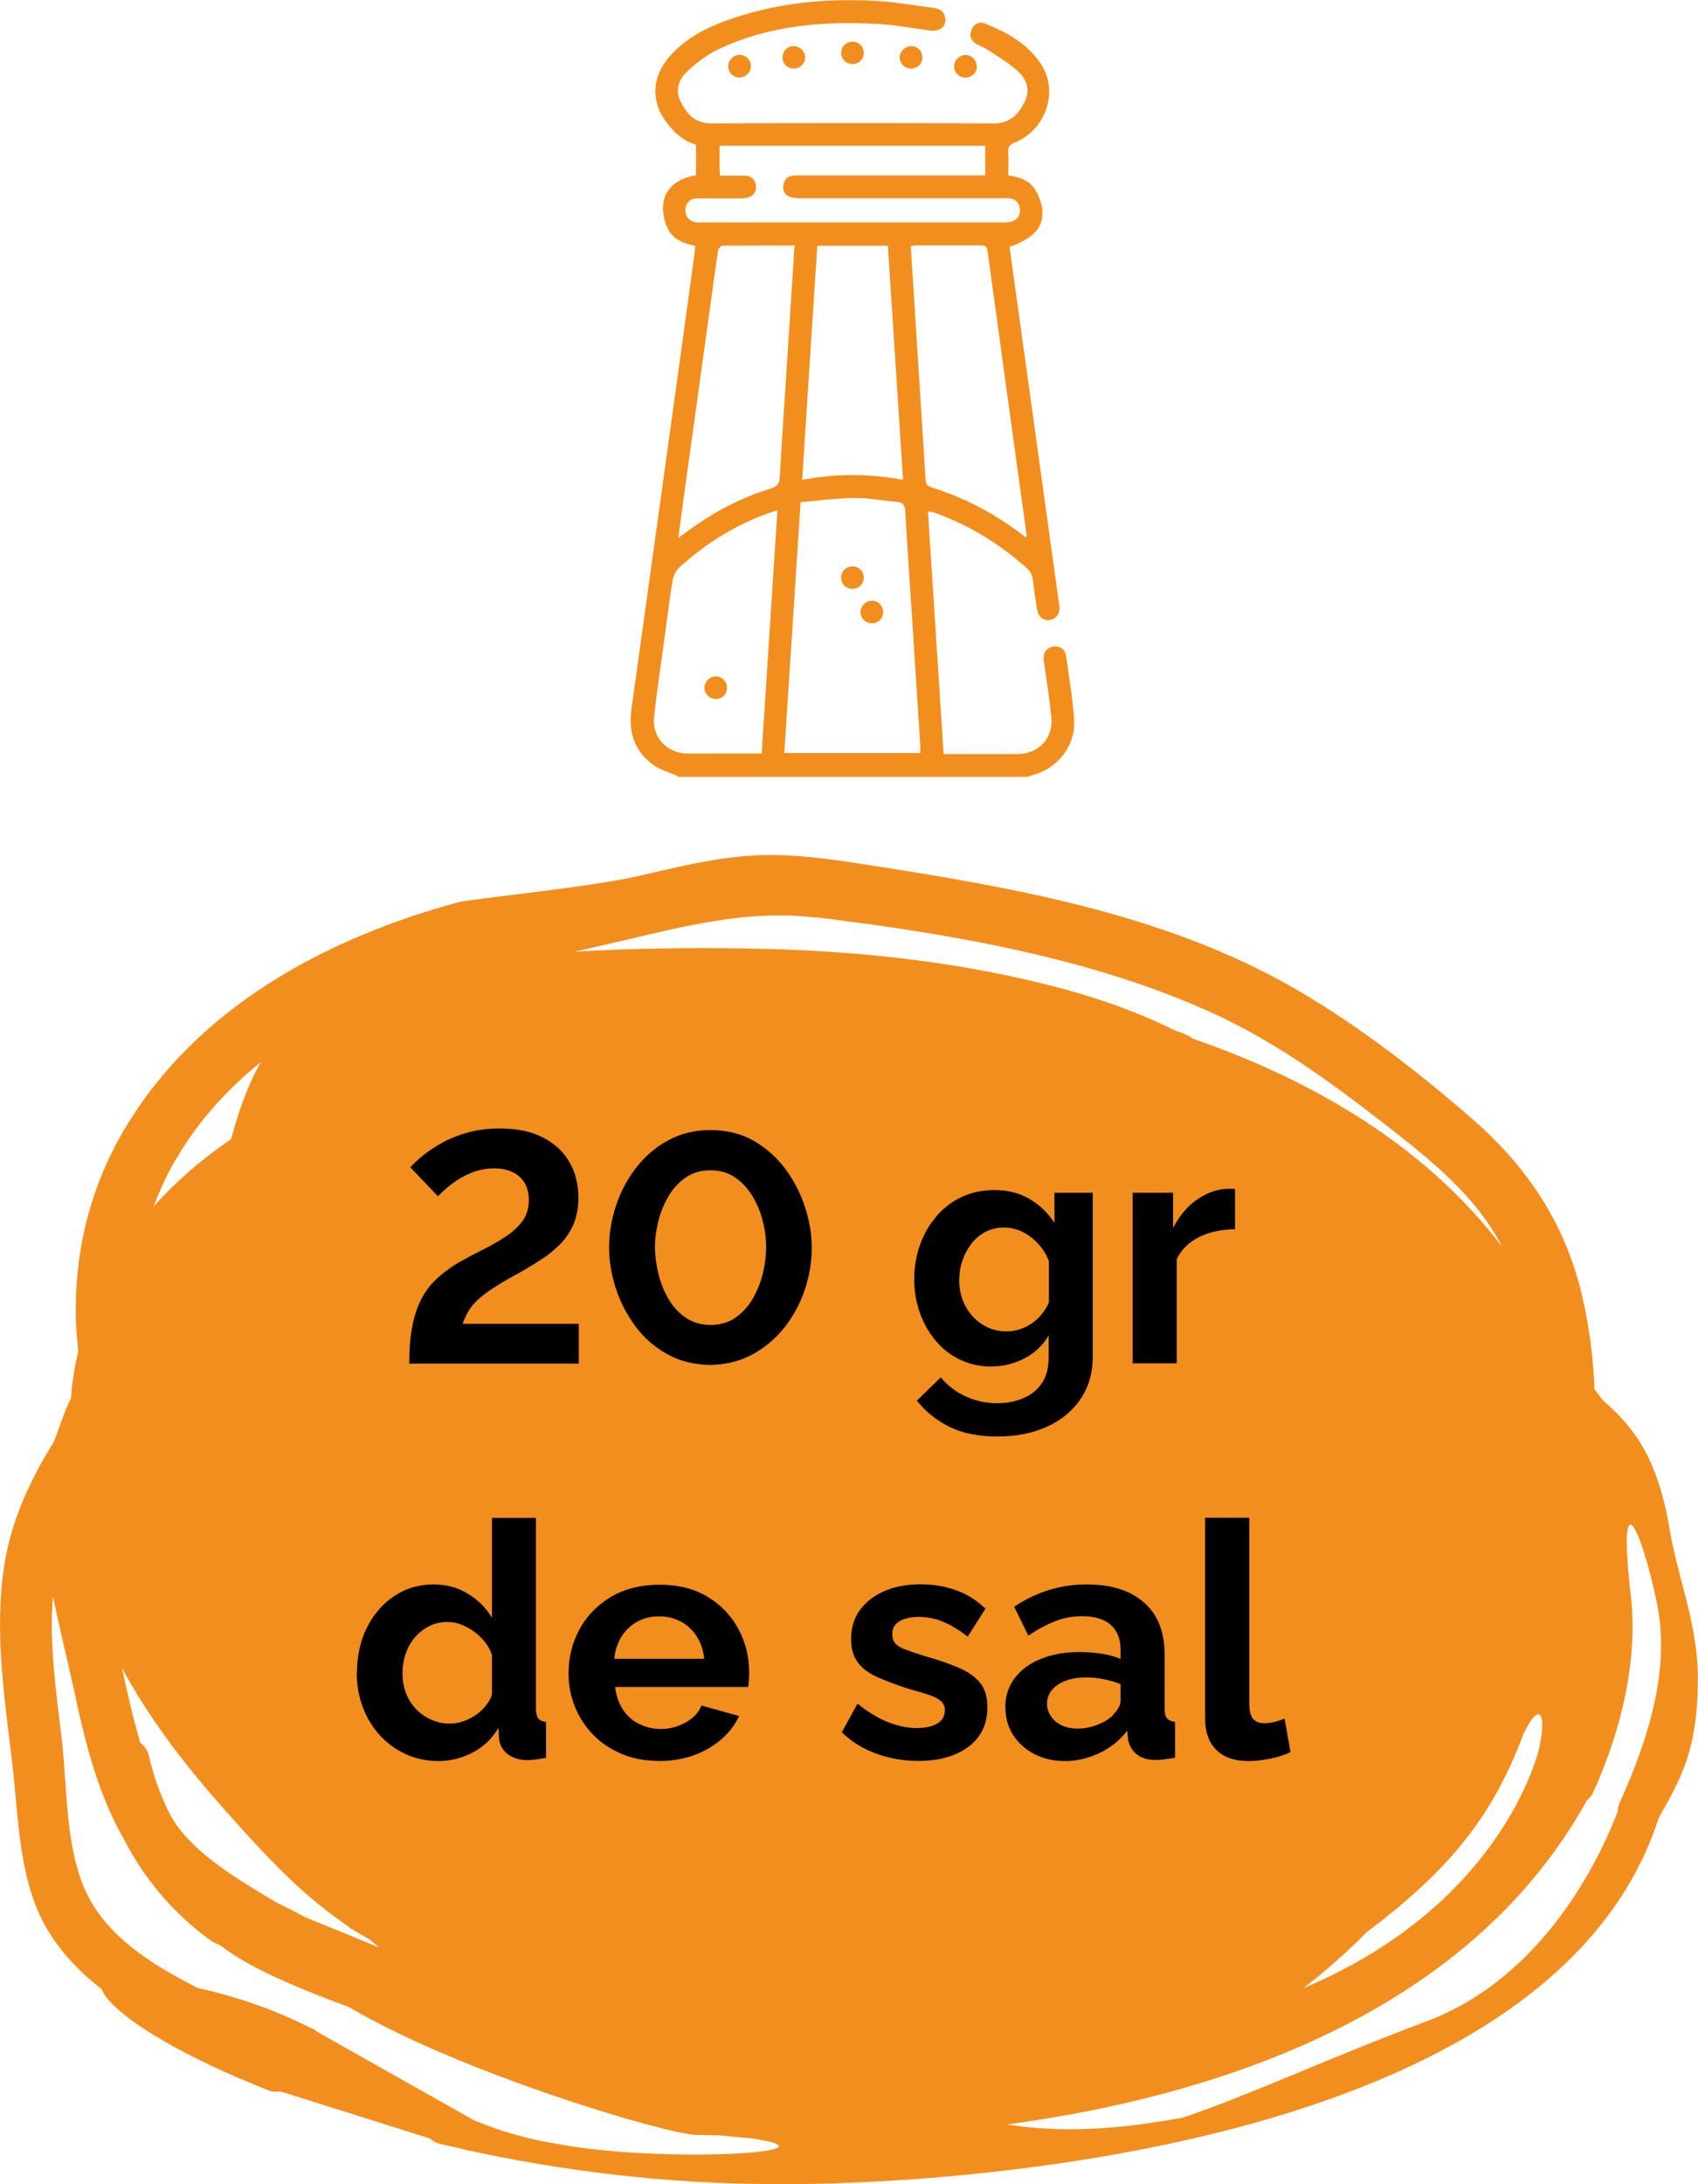 <svg xmlns="http://www.w3.org/2000/svg" id="Capa_2" data-name="Capa 2" viewBox="0 0 126.09 162.12"><defs><style> .cls-1 { fill-rule: evenodd; } .cls-1, .cls-2 { fill: #f28e1e; } </style></defs><g id="Capa_1-2" data-name="Capa 1"><g><path class="cls-1" d="m5.81,100.3c-.13.56-.25,1.14-.34,1.72-.09.59-.16,1.18-.2,1.77-.44.88-.76,1.84-1.11,2.79-.05.15-.11.29-.16.43-1.73,2.8-3.14,5.76-3.67,9.08-.78,4.91,0,9.89.58,14.78.5,4.22.45,8.97,2.8,12.66,1.03,1.62,2.35,2.95,3.83,4.1.58,1.52,4.33,4.1,10.3,6.66h0s.02,0,.02,0c.68.29,1.38.58,2.12.88.27.1.55.11.82.05l11.14,3.51c.17.17.39.3.65.37.59.14,1.19.27,1.79.41l.09.03h0c7.05,1.56,15.08,2.6,23.63,2.57,0,0,56.1.83,65.08-27.2,1.65-2.92,2.85-4.96,2.9-10.12.05-4.29-1.59-7.81-2.18-11.77-.83-4.44-2.26-6.86-4.9-9.11-.19-.28-.4-.53-.6-.8-.09-2.43-.41-4.86-.99-7.24-1.26-5.13-4.02-9.26-7.98-12.73-4.05-3.53-8.47-6.96-13.12-9.67-9.9-5.76-21.58-7.69-32.74-9.41-2.72-.42-5.49-.75-8.24-.52-2.68.22-5.31.88-7.92,1.48-3.7.85-12.43,1.69-13.39,1.95-9.9,2.69-19.45,7.84-24.8,16.88-2.68,4.53-3.84,9.65-3.55,14.89.03.51.1,1.03.14,1.54Zm10.66,33.78c2.76,3.11,5.53,6.22,8.96,8.6.04.03.08.05.11.08.57.43,1.14.78,1.69,1.06.05.03.1.06.15.08.26.22.53.43.79.65l-5.48-2.24c-.73-.39-1.46-.77-2.18-1.11-2.74-1.66-5.98-3.5-7.63-6.09-.08-.12-.14-.25-.22-.37-.69-1.35-1.23-2.79-1.58-4.33-.11-.49-.35-.83-.66-1.04-.38-1.28-.69-2.58-.98-3.85-.13-.57-.26-1.14-.38-1.72,1.96,3.64,4.49,6.99,7.41,10.28Zm104.64-15.55c-1.02-8.92.72-5.26,1.92.39,1.02,4.91-.57,10.05-2.78,14.94-.08.18-.11.38-.11.57-1.38,3.59-5.53,12.36-14.26,15.62-7.1,2.65-12.95,5.4-18.05,7.13-1.8.32-3.61.59-5.44.74-2.56.21-5.09.16-7.6-.24,14.47-1.94,34.03-7.67,43.06-24.08.17-.13.32-.29.42-.49,2.26-4.92,3.34-10.12,2.84-14.58Zm-7.96,10.12c1.19-2.43,1.71-1.49,1.15,1.08-.18.79-3,11.74-17.54,17.85,1.61-1.23,3.19-2.61,4.72-4.16,5.87-4.43,9.29-8.34,11.67-14.78Zm-52.5-60.56c9.85,1.21,20.33,2.97,29.41,7.11,4.64,2.12,8.68,5.06,12.68,8.17,3.36,2.61,6.83,5.33,8.8,9.16-5.72-7.52-14.09-12.37-22.97-15.44-.19-.18-.68-.39-1.38-.63-3.14-1.57-6.52-2.67-9.94-3.5-7.09-1.73-14.41-2.44-21.7-2.56-4.27-.07-8.59-.02-12.9.24,1.03-.23,2.05-.47,3.07-.7,4.96-1.16,9.77-2.46,14.92-1.83Zm-47.51,17.83c1.65-2.79,3.79-5.12,6.23-7.09-.2.38-.42.75-.6,1.15-.68,1.48-1.2,3.01-1.6,4.56-2.14,1.46-4.08,3.12-5.75,5,.45-1.23,1.01-2.44,1.72-3.63Zm-7.53,40.08c.77,3.51,1.72,7.26,3.55,10.43,1.52,3,3.74,5.63,6.51,7.61.21.15.43.25.64.31,2.21,1.76,6.1,3.32,9.52,4.59.05.02.09.05.15.07,8.47,4.97,23.6,9.4,25.71,9.45.76.02,1.26.02,1.77.03.88.1,1.67.17,2.33.22,7.28,1.07-6.61,1.85-14.21.45-2.49-.39-4.55-1.02-6.39-1.79l-11.61-6.55c-.08-.07-.18-.14-.28-.2-.14-.07-.29-.14-.43-.2l-.11-.06h0c-2.25-1.1-4.85-2.09-8.12-2.82-3.02-1.57-6.1-3.37-7.85-6.35-1.98-3.36-1.76-8.28-2.2-12.07-.41-3.49-.95-7.09-.66-10.63.53,2.53,1.15,5.04,1.69,7.5Z"></path><g><path d="m30.39,101.19c0-.99.06-1.85.2-2.6.13-.75.34-1.42.62-2.01.28-.59.65-1.11,1.11-1.56.46-.45,1.02-.88,1.68-1.28.57-.32,1.16-.64,1.77-.94.61-.31,1.18-.63,1.71-.97.53-.34.96-.73,1.29-1.16s.5-.97.5-1.6c0-.48-.1-.9-.3-1.25-.2-.35-.5-.62-.88-.81-.38-.19-.84-.29-1.38-.29-.62,0-1.19.11-1.72.33-.53.22-1,.49-1.41.8s-.77.63-1.06.94l-2.05-2.15c.23-.26.54-.55.94-.88.4-.32.88-.64,1.44-.95.56-.31,1.2-.56,1.91-.76.72-.2,1.5-.29,2.37-.29,1.27,0,2.33.22,3.19.67.86.44,1.52,1.05,1.96,1.82.45.77.67,1.65.67,2.65,0,.73-.12,1.37-.35,1.93s-.56,1.05-.96,1.47c-.41.42-.86.8-1.37,1.13-.5.33-1.02.65-1.56.96-.85.45-1.53.85-2.05,1.19-.52.34-.93.65-1.23.94-.3.29-.53.58-.68.86-.16.28-.29.58-.4.88h8.63v2.95h-12.58Z"></path><path d="m52.75,101.31c-1.22-.02-2.3-.29-3.24-.82-.94-.53-1.73-1.23-2.37-2.11-.63-.87-1.11-1.81-1.43-2.82s-.48-2-.48-2.97c0-1.03.17-2.07.51-3.1.34-1.03.84-1.97,1.5-2.82.66-.85,1.45-1.53,2.38-2.03.93-.51,1.97-.76,3.12-.76,1.25,0,2.34.27,3.28.82.93.55,1.72,1.26,2.35,2.13.63.87,1.11,1.82,1.43,2.83.32,1.02.48,1.99.48,2.93,0,1.05-.17,2.09-.51,3.11-.34,1.03-.84,1.96-1.5,2.8-.66.84-1.45,1.51-2.38,2.02-.93.51-1.98.77-3.15.79Zm-4.12-8.72c.02.68.11,1.35.28,2.02.17.67.42,1.28.76,1.85.33.56.76,1.02,1.28,1.36.52.35,1.12.52,1.8.52.73,0,1.36-.18,1.88-.55.52-.37.95-.84,1.28-1.42.33-.58.58-1.2.74-1.86.16-.66.24-1.3.24-1.91,0-.68-.08-1.35-.26-2.01-.17-.67-.43-1.28-.78-1.85s-.78-1.02-1.29-1.36c-.51-.35-1.12-.52-1.82-.52s-1.33.19-1.85.56c-.52.37-.95.84-1.28,1.42-.33.58-.58,1.2-.74,1.86-.16.66-.24,1.29-.24,1.91Z"></path><path d="m73.65,101.43c-.85,0-1.62-.17-2.33-.5-.71-.33-1.32-.8-1.83-1.41s-.91-1.29-1.18-2.08c-.28-.78-.42-1.61-.42-2.49,0-.93.15-1.79.44-2.59.29-.8.7-1.5,1.23-2.11s1.15-1.08,1.88-1.42c.72-.33,1.52-.5,2.4-.5.99,0,1.86.22,2.61.66.75.44,1.37,1.03,1.85,1.78v-2.24h2.85v12.09c0,1.26-.3,2.34-.92,3.23-.61.9-1.45,1.58-2.52,2.06-1.07.48-2.29.71-3.66.71s-2.55-.23-3.51-.7-1.78-1.12-2.46-1.96l1.78-1.73c.49.6,1.1,1.07,1.84,1.41.74.34,1.52.51,2.35.51.7,0,1.34-.12,1.91-.36.58-.24,1.04-.6,1.39-1.1.35-.5.52-1.15.52-1.96v-1.61c-.42.73-1.02,1.3-1.79,1.7-.77.4-1.59.6-2.45.6Zm1.1-2.61c.36,0,.7-.06,1.02-.17.32-.11.62-.27.9-.46.28-.2.52-.43.73-.7.21-.27.37-.54.49-.82v-3.06c-.19-.51-.47-.95-.82-1.32s-.74-.66-1.17-.87-.88-.31-1.35-.31c-.5,0-.96.11-1.37.32s-.76.51-1.05.89c-.29.38-.52.81-.67,1.27-.16.46-.23.95-.23,1.46s.09,1.01.27,1.47c.18.46.43.86.74,1.2.32.34.69.61,1.12.81.43.2.89.29,1.38.29Z"></path><path d="m91.72,91.24c-.99,0-1.88.19-2.66.57-.78.38-1.34.93-1.68,1.65v7.73h-3.27v-12.66h3v2.61c.46-.88,1.03-1.57,1.73-2.07.7-.5,1.44-.78,2.22-.83h.41c.1,0,.18,0,.24.02v2.98Z"></path><path d="m26.51,124.14c0-1.22.24-2.33.73-3.32.49-.99,1.16-1.77,2.02-2.35.86-.58,1.85-.87,2.95-.87.94,0,1.79.23,2.55.7s1.34,1.05,1.77,1.77v-7.41h3.27v14.15c0,.34.06.59.17.73.11.15.31.24.58.27v2.66c-.57.11-1.03.17-1.39.17-.58,0-1.07-.15-1.45-.44-.38-.29-.6-.67-.65-1.15l-.05-.8c-.47.8-1.11,1.41-1.92,1.83-.8.42-1.65.63-2.52.63s-1.69-.17-2.43-.51c-.74-.34-1.38-.8-1.93-1.4-.54-.59-.97-1.29-1.27-2.09-.3-.8-.45-1.65-.45-2.57Zm10.02,1.67v-2.99c-.16-.46-.42-.88-.78-1.24-.36-.37-.76-.66-1.2-.87-.44-.22-.88-.32-1.32-.32-.5,0-.96.1-1.37.31-.41.21-.76.49-1.06.84-.3.35-.53.76-.68,1.22-.16.46-.23.95-.23,1.46s.08.99.26,1.45c.17.45.42.85.74,1.18s.7.6,1.13.79c.43.19.9.29,1.4.29.31,0,.62-.05.94-.16.32-.1.62-.25.9-.43.28-.18.54-.41.76-.67.22-.26.39-.55.5-.85Z"></path><path d="m48.95,130.7c-1.02,0-1.95-.17-2.78-.52-.83-.35-1.54-.82-2.12-1.42-.58-.6-1.04-1.29-1.35-2.07-.32-.78-.48-1.6-.48-2.47,0-1.21.27-2.31.82-3.3.54-1,1.33-1.8,2.34-2.4,1.02-.6,2.22-.9,3.6-.9s2.59.3,3.58.91c.99.6,1.75,1.4,2.28,2.39.53.99.79,2.06.79,3.2,0,.19,0,.39-.02.59-.02.2-.03.37-.05.5h-9.88c.07.64.26,1.19.57,1.67.32.48.72.84,1.22,1.08s1.03.37,1.6.37c.65,0,1.26-.16,1.84-.48.58-.32.97-.74,1.18-1.26l2.8.78c-.31.65-.75,1.23-1.33,1.73-.58.5-1.26.9-2.04,1.18-.78.28-1.64.43-2.58.43Zm-3.34-7.58h6.68c-.06-.64-.25-1.19-.55-1.66s-.69-.83-1.18-1.1c-.49-.26-1.03-.39-1.63-.39s-1.12.13-1.6.39-.87.63-1.17,1.1-.48,1.02-.55,1.66Z"></path><path d="m68.19,130.7c-1.09,0-2.13-.18-3.12-.54-.99-.36-1.85-.89-2.56-1.59l1.17-2.12c.76.62,1.52,1.07,2.26,1.37.74.29,1.45.44,2.13.44.63,0,1.14-.11,1.52-.33s.57-.55.57-.99c0-.3-.11-.54-.32-.71-.21-.17-.52-.32-.91-.45s-.88-.27-1.45-.43c-.94-.3-1.73-.6-2.37-.89-.63-.29-1.11-.65-1.43-1.1-.32-.44-.48-1.01-.48-1.7,0-.83.21-1.55.65-2.15s1.03-1.07,1.81-1.41c.77-.34,1.68-.51,2.72-.51.91,0,1.77.14,2.58.43.81.28,1.55.74,2.22,1.38l-1.32,2.07c-.65-.5-1.27-.87-1.85-1.11-.58-.24-1.18-.35-1.78-.35-.34,0-.66.04-.96.12-.3.08-.54.21-.73.4-.19.18-.28.44-.28.78,0,.3.09.54.26.71.17.17.43.32.78.44.35.13.78.27,1.28.43,1.02.29,1.89.58,2.6.89.71.3,1.24.68,1.6,1.12.36.44.54,1.04.54,1.81,0,1.25-.46,2.22-1.39,2.93-.93.7-2.17,1.06-3.73,1.06Z"></path><path d="m74.65,126.72c0-.82.23-1.54.7-2.16.46-.62,1.11-1.1,1.94-1.43.83-.34,1.78-.51,2.85-.51.54,0,1.08.04,1.63.12.55.08,1.03.21,1.44.39v-.68c0-.8-.24-1.41-.72-1.84-.48-.43-1.19-.65-2.13-.65-.7,0-1.37.12-2,.37-.63.24-1.3.6-2,1.07l-1.05-2.15c.84-.55,1.71-.97,2.6-1.24.89-.28,1.82-.41,2.79-.41,1.82,0,3.24.45,4.26,1.35,1.02.9,1.52,2.18,1.52,3.85v4.02c0,.34.06.58.18.72.12.14.32.23.6.26v2.66c-.29.05-.56.09-.79.12-.24.03-.44.05-.6.05-.65,0-1.14-.15-1.48-.44s-.54-.65-.62-1.07l-.07-.66c-.55.72-1.24,1.27-2.07,1.66-.83.39-1.67.59-2.54.59s-1.61-.17-2.28-.52c-.67-.35-1.2-.82-1.58-1.42-.38-.6-.57-1.28-.57-2.04Zm7.95.63c.18-.19.33-.38.44-.57.11-.19.17-.36.17-.52v-1.26c-.39-.16-.81-.28-1.27-.37-.46-.09-.89-.13-1.29-.13-.85,0-1.54.18-2.08.53-.54.36-.82.83-.82,1.42,0,.32.09.62.27.9.18.29.44.52.78.69.34.17.75.26,1.22.26s.97-.09,1.44-.27.85-.41,1.15-.68Z"></path><path d="m89.5,112.65h3.27v13.75c0,.59.1.98.29,1.19.19.2.46.31.8.31.26,0,.53-.03.8-.1s.52-.15.73-.24l.44,2.49c-.44.21-.95.37-1.54.49-.58.11-1.11.17-1.58.17-1.02,0-1.82-.27-2.38-.82-.56-.55-.84-1.32-.84-2.34v-14.89Z"></path></g><g><path class="cls-2" d="m50.36,57.62c-.64-.29-1.36-.48-1.91-.89-1.36-1.01-1.79-2.44-1.56-4.09.81-5.83,1.62-11.65,2.43-17.48.76-5.46,1.51-10.91,2.26-16.37.02-.16.02-.33.04-.54-.87-.17-1.67-.5-2.05-1.32-.23-.5-.37-1.11-.33-1.66.07-1.22,1-2.03,2.45-2.26v-2.27c-.85-.23-1.51-.8-2.07-1.49-1.29-1.59-1.27-3.46.07-5.02,1.25-1.46,2.93-2.26,4.7-2.86,3.51-1.19,7.14-1.52,10.82-1.29,1.38.09,2.75.33,4.12.51.44.06.79.25.86.75.09.66-.41,1.03-1.18.92-1.3-.18-2.6-.42-3.9-.49-4.05-.21-8.03.12-11.75,1.88-.83.39-1.6.98-2.28,1.6-.68.61-.98,1.45-.51,2.35.46.9,1.07,1.56,2.25,1.56,7-.03,13.99-.03,20.99,0,1.2,0,1.82-.68,2.28-1.6.45-.9.12-1.74-.57-2.34-.69-.61-1.51-1.08-2.29-1.6-.22-.14-.48-.21-.71-.34-.42-.24-.55-.62-.38-1.06.18-.44.58-.65,1.01-.47,1.64.66,3.17,1.5,4.16,3.02,1.32,2.02.36,4.87-1.95,5.81-.38.15-.52.32-.49.72.03.56,0,1.12,0,1.73.84.09,1.59.37,2.02,1.08.27.45.47.99.51,1.51.08,1.29-.62,2.03-2.43,2.71.18,1.32.36,2.65.55,3.98.62,4.47,1.24,8.95,1.86,13.42.4,2.86.79,5.72,1.19,8.57.04.26.08.52.1.78.03.49-.26.86-.7.94-.43.07-.85-.2-.94-.69-.13-.74-.24-1.48-.32-2.22-.04-.42-.2-.72-.52-1-2.01-1.76-4.24-3.15-6.76-4.04-.11-.04-.21-.07-.32-.1-.03,0-.07,0-.2.02.39,5.97.77,11.94,1.16,17.98.38,0,.73,0,1.08,0,1.46,0,2.93,0,4.39,0,1.6-.01,2.69-1.17,2.53-2.76-.13-1.3-.34-2.6-.52-3.9-.02-.15-.05-.3-.05-.45,0-.48.25-.78.72-.87.44-.08.88.21.94.68.22,1.58.5,3.15.6,4.74.13,1.93-1.21,3.62-3.08,4.12-.14.04-.28.09-.42.13h-25.89Zm17.98-1.72c0-.2,0-.37,0-.53-.22-3.37-.43-6.73-.65-10.1-.16-2.45-.33-4.9-.47-7.35-.02-.44-.19-.63-.62-.67-1.04-.09-2.09-.3-3.13-.29-1.34.01-2.67.2-4.02.31-.41,6.3-.81,12.45-1.21,18.62h10.09Zm-9.34-37.68c-1.83,0-3.61,0-5.38.02-.1,0-.27.22-.3.36-.17,1.11-.32,2.23-.47,3.34-.66,4.79-1.33,9.57-1.99,14.36-.16,1.17-.32,2.35-.49,3.62.27-.2.45-.32.63-.45,1.91-1.41,3.99-2.53,6.26-3.22.49-.15.62-.39.65-.87.11-2.13.26-4.27.4-6.4.23-3.55.46-7.11.69-10.76Zm17.19,21.66c.04-.09.05-.11.05-.12-.97-7.05-1.95-14.1-2.91-21.16-.05-.37-.24-.39-.53-.39-1.58,0-3.15,0-4.73,0-.14,0-.28.03-.44.05.18,2.81.35,5.58.53,8.35.19,2.99.39,5.99.57,8.98.02.33.13.49.46.59.66.2,1.31.45,1.95.72,1.81.75,3.46,1.77,5.05,2.99Zm-19.63,16.05c.39-6.03.78-12,1.17-18.04-.21.05-.33.08-.45.12-2.57.89-4.84,2.29-6.84,4.11-.25.22-.43.61-.49.94-.25,1.53-.44,3.08-.65,4.62-.25,1.84-.53,3.67-.73,5.52-.17,1.52.94,2.7,2.46,2.73.54.01,1.09,0,1.63,0,1.29,0,2.58,0,3.92,0Zm4.13-37.69c-.38,5.8-.75,11.56-1.12,17.38,2.53-.49,4.98-.46,7.49-.01-.38-5.85-.75-11.6-1.13-17.37h-5.24Zm-7.22-5.2c.62,0,1.22-.01,1.81,0,.52.01.83.31.86.78.02.46-.26.81-.76.88-.17.03-.34.02-.51.02-1.03,0-2.06,0-3.09,0-.52,0-.86.35-.88.83-.03.5.3.89.83.96.15.02.3,0,.45,0,7.43,0,14.85,0,22.28,0,.24,0,.49,0,.72-.09.43-.15.6-.49.55-.93-.05-.44-.32-.71-.76-.77-.18-.02-.37-.01-.56-.01-4.97,0-9.94,0-14.91,0-.26,0-.53,0-.78-.08-.41-.12-.61-.45-.55-.87.05-.41.3-.68.74-.73.19-.02.37-.01.56-.01,4.35,0,8.7,0,13.05,0,.22,0,.43,0,.64,0v-2.2h-19.72c0,.57,0,1.11,0,1.65,0,.16.02.33.03.56Z"></path><path class="cls-2" d="m55.76,4.9c0,.45-.35.82-.8.85-.49.02-.87-.33-.88-.82,0-.45.34-.83.8-.86.46-.03.88.36.89.83Z"></path><path class="cls-2" d="m58.93,3.42c.46,0,.87.4.86.85,0,.45-.38.81-.83.82-.47,0-.83-.32-.85-.79-.02-.48.34-.87.82-.88Z"></path><path class="cls-2" d="m72.54,4.93c0,.46-.35.81-.82.83-.48.01-.87-.36-.87-.84,0-.44.38-.82.82-.84.47-.01.86.37.86.85Z"></path><path class="cls-2" d="m63.3,4.75c-.47,0-.82-.34-.83-.8-.01-.48.37-.86.84-.86.48,0,.85.4.83.87-.02.46-.37.8-.84.79Z"></path><path class="cls-2" d="m67.65,5.09c-.45,0-.83-.37-.84-.81,0-.46.4-.86.86-.86.48,0,.84.4.82.88-.02.46-.37.79-.85.79Z"></path><path class="cls-2" d="m65.58,45.42c0,.47-.33.82-.79.84-.48.02-.88-.34-.89-.82,0-.46.4-.86.86-.86.45,0,.81.38.82.83Z"></path><path class="cls-2" d="m63.29,43.7c-.47,0-.82-.35-.83-.81-.01-.48.37-.86.85-.85.48,0,.85.39.83.87-.02.46-.38.8-.84.79Z"></path><path class="cls-2" d="m53.99,51.05c0,.46-.35.82-.81.83-.47.01-.88-.38-.87-.84,0-.46.42-.85.88-.84.45.02.8.39.8.85Z"></path></g></g></g></svg>
